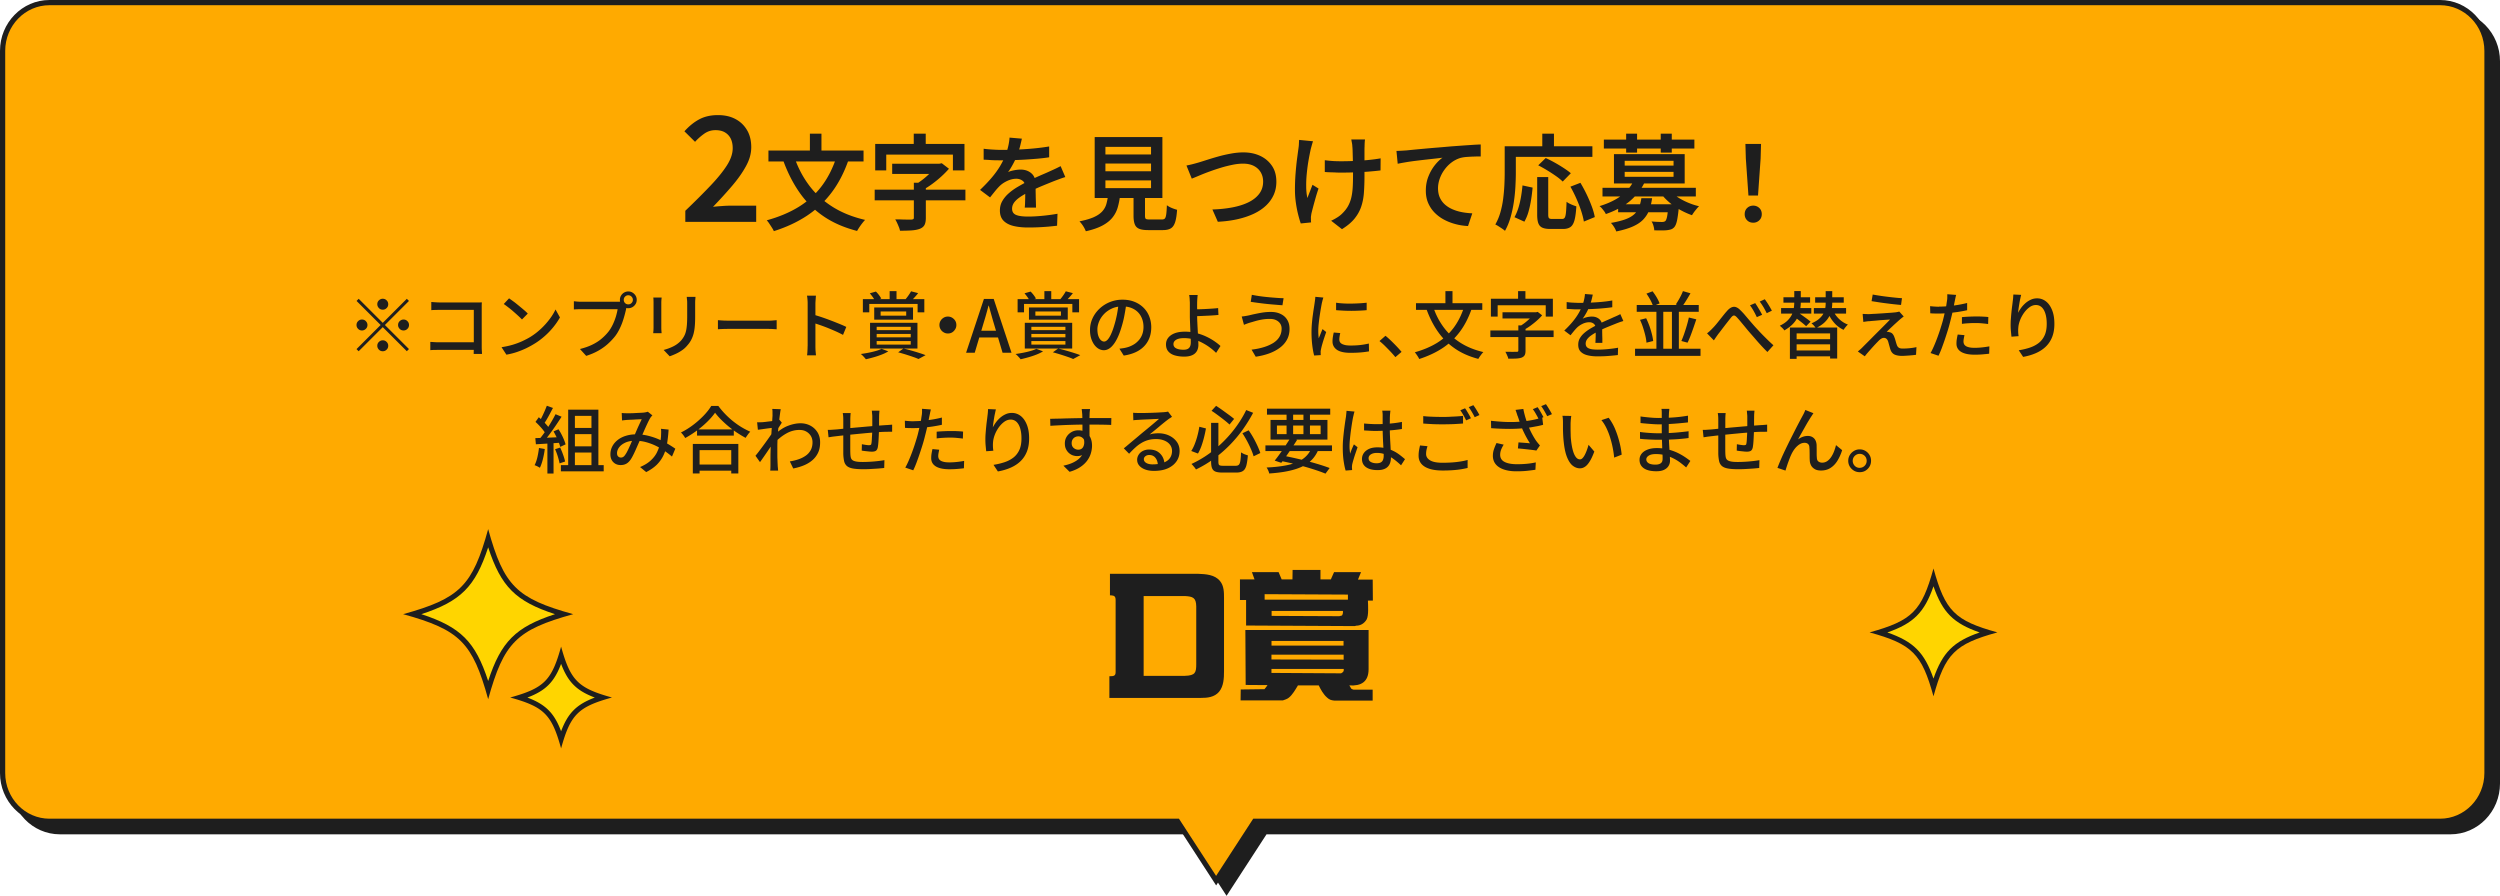 <svg id="_レイヤー_2" data-name="レイヤー 2" xmlns="http://www.w3.org/2000/svg" viewBox="0 0 480 172"><defs><style>.cls-2{fill:#1e1e1e}.cls-3{fill:#ffd500}</style></defs><g id="design"><path class="cls-2" d="M228.1 159.69H11.5c-4.96 0-9-4.15-9-9.26V11.76c0-5.11 4.04-9.26 9-9.26h459c4.96 0 9 4.15 9 9.26v138.67c0 5.11-4.04 9.26-9 9.26H242.9l-7.4 11.39-7.4-11.39z"/><path class="cls-2" d="M470.5 3c4.69 0 8.5 3.93 8.5 8.76v138.67c0 4.83-3.81 8.76-8.5 8.76H242.62l-.3.46-6.83 10.52-6.83-10.52-.3-.46H11.5c-4.69 0-8.5-3.93-8.5-8.76V11.76C3 6.93 6.81 3 11.5 3h459m0-1h-459C6.26 2 2 6.38 2 11.76v138.67c0 5.38 4.26 9.76 9.5 9.76h216.33L235.5 172l7.67-11.81H470.5c5.24 0 9.5-4.38 9.5-9.76V11.76c0-5.38-4.26-9.76-9.5-9.76z"/><path d="M226.1 157.69H9.5c-4.96 0-9-4.15-9-9.26V9.76C.5 4.65 4.54.5 9.5.5h459c4.96 0 9 4.15 9 9.26v138.67c0 5.11-4.04 9.26-9 9.26H240.9l-7.4 11.39-7.4-11.39z" fill="#fa0"/><path class="cls-2" d="M468.5 1c4.69 0 8.5 3.93 8.5 8.76v138.67c0 4.83-3.81 8.76-8.5 8.76H240.62l-.3.46-6.83 10.52-6.83-10.52-.3-.46H9.5c-4.69 0-8.5-3.93-8.5-8.76V9.76C1 4.93 4.81 1 9.5 1h459m0-1H9.5C4.26 0 0 4.38 0 9.76v138.67c0 5.38 4.26 9.76 9.5 9.76h216.33L233.5 170l7.67-11.81H468.5c5.24 0 9.5-4.38 9.5-9.76V9.76c0-5.38-4.26-9.76-9.5-9.76z"/><path class="cls-2" d="M213 133.98v-4.14c.84 0 1.2-.06 1.2-.81v-13.8c0-.76-.28-.87-.84-.92h-.25v-4.14h16.91c1.48.06 3.22.14 4.23 1.4.76.92.76 2.16.76 3.3v14c0 1.34-.06 2.88-.95 3.95-.9 1.06-2.24 1.18-3.53 1.18H213zm6.58-19.54v15.32h7.92c2.02-.06 2.18-.64 2.18-2.27v-11.06c-.03-1.68-.64-1.9-2.18-1.99h-7.92zm40.53 5.77l-20.86-.11v-4.9h-1.18v-3.95h2.8l-.5-1.4h5.12l.59 1.4h2.07l.03-1.82h5.35v1.82h1.99l.62-1.4h5.18l-.59 1.43h2.83l.03 4.03h-.95c.03.92.17 2.86-.25 3.64-.48.78-1.18 1.18-1.99 1.18l-.28.08zm-20.94 11.31l-.06-10.56h23.66v7.5c0 2.46-1.43 3.28-3.7 3.14l.39.64c.2.11.34.17.42.17h3.67v2.1h-7.39c-.62-.06-.95-.2-1.34-.56-.73-.62-1.21-1.51-1.62-2.35h-4c-.45.76-1.06 1.82-1.74 2.35-.34.28-.76.39-1.15.53h-8.12l.03-2.1 4.56-.06c.22-.25.39-.5.59-.78l-4.2-.03zm3.64-17.44v1.06h15.99v-.98l-15.99-.08zm15.15 8.98h-13.83v.9h13.83v-.9zm.02 2.64h-13.86v.92l13.86.03v-.95zm-13.86 2.74v.76l13.36.08c.34-.17.53-.34.53-.67 0-.06 0-.11-.03-.17h-13.86zm.03-11.14v.95l12.99.06.53-.14c.17-.31.2-.53.17-.87h-13.69z"/><path class="cls-3" d="M93.73 132.43c-2.71-9.15-5.36-11.79-14.51-14.51 9.15-2.71 11.79-5.36 14.51-14.51 2.71 9.15 5.36 11.79 14.51 14.51-9.15 2.71-11.79 5.36-14.51 14.51z"/><path class="cls-2" d="M93.73 105.09c2.47 7.56 5.27 10.36 12.83 12.83-7.56 2.47-10.36 5.27-12.83 12.83-2.47-7.56-5.27-10.36-12.83-12.83 7.56-2.47 10.36-5.27 12.83-12.83m0-3.5c-3.01 10.89-5.44 13.32-16.33 16.33 10.89 3.01 13.32 5.44 16.33 16.33 3.01-10.89 5.44-13.32 16.33-16.33-10.89-3.01-13.32-5.44-16.33-16.33z"/><path class="cls-3" d="M371.23 131.89c-1.97-6.41-4.06-8.51-10.47-10.47 6.41-1.97 8.51-4.06 10.47-10.47 1.97 6.41 4.06 8.51 10.47 10.47-6.41 1.97-8.51 4.06-10.47 10.47z"/><path class="cls-2" d="M371.23 112.57c1.75 5.03 3.83 7.11 8.86 8.86-5.03 1.75-7.11 3.83-8.86 8.86-1.75-5.03-3.83-7.11-8.86-8.86 5.03-1.75 7.11-3.83 8.86-8.86m0-3.42c-2.26 8.18-4.09 10.01-12.27 12.27 8.18 2.26 10.01 4.09 12.27 12.27 2.26-8.18 4.09-10.01 12.27-12.27-8.18-2.26-10.01-4.09-12.27-12.27z"/><path class="cls-3" d="M107.73 141.92c-1.52-4.8-3.19-6.48-8-8 4.8-1.52 6.48-3.19 8-8 1.52 4.8 3.19 6.48 8 8-4.8 1.52-6.48 3.19-8 8z"/><path class="cls-2" d="M107.73 127.46c1.32 3.5 2.97 5.15 6.47 6.47-3.5 1.32-5.15 2.97-6.47 6.47-1.32-3.5-2.97-5.15-6.47-6.47 3.5-1.32 5.15-2.97 6.47-6.47m0-3.31c-1.8 6.51-3.26 7.97-9.77 9.77 6.51 1.8 7.97 3.26 9.77 9.77 1.8-6.51 3.26-7.97 9.77-9.77-6.51-1.8-7.97-3.26-9.77-9.77zm23.85-81.55v-2.13c1.87-1.79 3.48-3.4 4.84-4.83 1.36-1.43 2.41-2.73 3.15-3.89.74-1.17 1.11-2.26 1.11-3.29 0-.73-.13-1.34-.38-1.85-.25-.5-.62-.9-1.11-1.19-.49-.29-1.09-.43-1.82-.43-.79 0-1.5.22-2.14.67-.64.45-1.24.97-1.78 1.57l-2.04-2.02c.91-1.01 1.87-1.78 2.87-2.31s2.19-.8 3.57-.8c1.29 0 2.41.25 3.36.76.95.5 1.69 1.22 2.23 2.14s.8 2.01.8 3.26-.34 2.41-1.01 3.64-1.56 2.49-2.66 3.78c-1.1 1.29-2.32 2.63-3.67 4.03.54-.06 1.12-.11 1.74-.15.62-.05 1.17-.07 1.65-.07h4.9v3.11h-13.61zm29.06-12.56l2.28.66c-.84 2.41-1.92 4.5-3.25 6.26a19.138 19.138 0 01-4.74 4.46c-1.83 1.21-3.95 2.2-6.35 2.96-.08-.19-.2-.41-.36-.66-.16-.25-.33-.51-.51-.78a4.99 4.99 0 00-.49-.64c2.32-.64 4.35-1.49 6.1-2.56s3.23-2.4 4.44-4 2.17-3.5 2.88-5.7zm-13.1-1.14h18.26V31h-18.26v-2.1zm4.98 1.28c.69 2.03 1.65 3.84 2.86 5.45s2.71 2.97 4.49 4.09c1.78 1.12 3.86 1.95 6.23 2.5-.16.16-.34.37-.54.63s-.39.52-.57.79c-.18.27-.32.5-.43.7-2.49-.64-4.64-1.58-6.45-2.82a17.85 17.85 0 01-4.59-4.54c-1.25-1.79-2.3-3.84-3.14-6.16l2.14-.64zm2.98-4.52h2.22v4.52h-2.22v-4.52zm12.44 10.76h17.42v2.04h-17.42v-2.04zm.1-8.78h17.14v5.08h-2.22v-3.04h-12.8v3.04h-2.12v-5.08zm3.26 3.8h9.12v1.96h-9.12v-1.96zm4.16 3.64h2.3v6.76c0 .59-.09 1.04-.26 1.36-.17.32-.48.57-.92.74-.44.16-.97.26-1.59.3s-1.35.06-2.19.06a3.81 3.81 0 00-.22-.72c-.11-.27-.22-.53-.34-.79-.12-.26-.24-.48-.36-.67.41 0 .83 0 1.26.02.43.01.81.02 1.14.02h.68c.2-.01.33-.05.4-.1s.1-.15.1-.28v-6.7zm-.02-9.42h2.3v3.52h-2.3v-3.52zm4.32 5.78h.58l.48-.1 1.38 1.06c-.43.49-.92.99-1.47 1.49-.55.5-1.14.98-1.75 1.43s-1.24.85-1.88 1.18c-.13-.19-.32-.4-.55-.64-.23-.24-.43-.43-.59-.56.49-.29.98-.64 1.47-1.04s.94-.81 1.35-1.24c.41-.43.74-.81.98-1.16v-.42zm16.44-4.82c-.08.37-.19.84-.33 1.41a15.084 15.084 0 01-1.4 3.53c-.3.56-.61 1.06-.93 1.5.2-.11.44-.2.73-.27s.58-.13.88-.17c.3-.04.57-.06.81-.06.83 0 1.51.24 2.06.71s.82 1.16.82 2.05v.98c0 .39.01.79.02 1.22 0 .43.02.84.03 1.25.01.41.02.77.02 1.09h-2.16c.03-.24.05-.52.06-.85l.03-1.04c0-.37.01-.72.01-1.05v-.9c0-.63-.17-1.07-.52-1.32s-.74-.38-1.18-.38c-.59 0-1.17.14-1.75.41s-1.07.6-1.47.99c-.29.29-.59.62-.88.98-.29.36-.61.76-.96 1.2l-1.92-1.44c.88-.84 1.64-1.64 2.28-2.4s1.17-1.5 1.6-2.23c.43-.73.77-1.43 1.04-2.11.2-.55.37-1.11.5-1.68.13-.57.21-1.11.24-1.62l2.36.2zm-7.34 1.94c.52.07 1.11.12 1.76.16.65.04 1.23.06 1.72.06.88 0 1.84-.02 2.89-.06 1.05-.04 2.1-.11 3.17-.21 1.07-.1 2.08-.23 3.04-.39v2.08c-.71.11-1.47.2-2.28.27-.81.07-1.64.13-2.47.18a80.537 80.537 0 01-4.47.13c-.28 0-.61 0-.99-.01-.38 0-.78-.02-1.19-.05-.41-.03-.81-.05-1.18-.06v-2.1zM204.54 34c-.2.05-.43.13-.69.22-.26.09-.52.19-.79.29-.27.1-.51.19-.72.27-.67.27-1.44.58-2.33.95s-1.8.79-2.73 1.27c-.63.32-1.16.64-1.6.96-.44.32-.78.65-1.01.99-.23.34-.35.71-.35 1.11 0 .31.07.56.2.76.13.2.33.35.6.46s.59.18.98.23.83.07 1.32.07c.83 0 1.75-.05 2.77-.15 1.02-.1 1.97-.23 2.85-.39l-.08 2.3c-.45.05-1 .11-1.65.17a44.685 44.685 0 01-3.95.17c-1.01 0-1.93-.1-2.74-.29-.81-.19-1.46-.53-1.93-1s-.71-1.13-.71-1.97c0-.67.15-1.27.46-1.81.31-.54.71-1.03 1.22-1.48a10.8 10.8 0 011.67-1.21c.61-.36 1.2-.69 1.79-1 .63-.32 1.2-.6 1.72-.83.52-.23 1-.45 1.45-.64s.88-.38 1.29-.57c.36-.16.71-.32 1.05-.48.34-.16.68-.33 1.01-.5l.9 2.1zm8.24 3.28h2.3c-.09.91-.25 1.73-.46 2.48-.21.75-.55 1.41-1.02 2-.47.59-1.11 1.1-1.93 1.54-.82.44-1.88.81-3.19 1.1a5.917 5.917 0 00-.75-1.34c-.17-.23-.32-.41-.47-.56 1.15-.23 2.07-.5 2.76-.81.69-.31 1.23-.68 1.61-1.1s.65-.9.8-1.45c.15-.55.27-1.17.35-1.86zm-2.6-10.96h13v11.7h-13v-11.7zm2.06 1.88v1.46H221V28.2h-8.76zm0 3.2v1.48H221V31.4h-8.76zm0 3.24v1.48H221v-1.48h-8.76zm5.4 1.94h2.2v4.84c0 .32.05.52.16.6.11.08.35.12.74.12h2.34c.25 0 .44-.06.56-.18.12-.12.21-.38.27-.77.06-.39.1-.99.13-1.79.15.12.34.24.57.36.23.12.48.22.73.31s.47.16.66.21c-.07 1.03-.19 1.82-.38 2.39s-.46.96-.83 1.18c-.37.22-.87.33-1.51.33h-2.82c-.75 0-1.32-.08-1.73-.25-.41-.17-.69-.45-.85-.86-.16-.41-.24-.95-.24-1.63v-4.86zm10.16-4.8c.37-.07.77-.16 1.2-.27s.83-.22 1.2-.33c.4-.12.93-.29 1.59-.5.66-.21 1.39-.43 2.18-.65.79-.22 1.6-.4 2.43-.55.83-.15 1.61-.22 2.34-.22 1.19 0 2.25.22 3.2.66.95.44 1.7 1.08 2.27 1.91.57.83.85 1.86.85 3.07 0 .92-.17 1.76-.52 2.53-.35.77-.84 1.45-1.49 2.06-.65.61-1.43 1.13-2.35 1.56-.92.43-1.96.78-3.12 1.04s-2.41.42-3.76.49l-1.04-2.36c1.35-.04 2.61-.17 3.78-.39s2.21-.54 3.1-.97c.89-.43 1.59-.97 2.1-1.64.51-.67.76-1.45.76-2.36 0-.65-.15-1.24-.45-1.76-.3-.52-.74-.93-1.31-1.23s-1.27-.45-2.1-.45c-.61 0-1.28.07-2.01.22s-1.47.33-2.22.56a43.214 43.214 0 00-4.13 1.49c-.59.25-1.08.45-1.48.61l-1.02-2.52zm24.3-4.66c-.08.23-.16.49-.24.78-.08.29-.15.54-.2.74-.13.6-.27 1.3-.41 2.09-.14.79-.25 1.62-.34 2.49-.09.87-.13 1.71-.12 2.54 0 .83.08 1.58.23 2.26.13-.35.29-.75.47-1.22s.35-.91.51-1.32l1.16.72c-.19.53-.37 1.1-.54 1.7s-.33 1.17-.47 1.7c-.14.53-.26.99-.35 1.36-.03.15-.05.31-.08.5s-.03.33-.02.44v.38c0 .15.02.29.03.42l-1.98.2c-.15-.4-.31-.95-.49-1.65s-.33-1.47-.45-2.3c-.12-.83-.18-1.66-.18-2.49 0-1.09.04-2.15.12-3.16.08-1.01.17-1.94.28-2.77s.2-1.52.28-2.07c.04-.27.07-.54.08-.83.01-.29.03-.54.04-.77l2.66.26zm2.26 3.64c.32.04.65.08.99.11s.69.06 1.04.07c.35.01.7.02 1.05.02.85 0 1.74-.02 2.67-.06.93-.04 1.82-.1 2.69-.19.87-.09 1.63-.19 2.28-.31l-.02 2.32c-.63.08-1.36.15-2.2.22-.84.07-1.72.12-2.64.15s-1.83.05-2.72.05c-.29 0-.62 0-.99-.02s-.73-.03-1.1-.04-.72-.03-1.05-.06v-2.26zm7.72-3.98c-.03.21-.05.43-.06.65-.01.22-.02.44-.02.67-.01.17-.02.44-.02.81v4.89c0 1.17-.04 2.25-.11 3.22-.07.97-.25 1.87-.53 2.69-.28.82-.71 1.58-1.29 2.29s-1.38 1.37-2.39 2l-2.08-1.62c.37-.16.77-.38 1.2-.65.43-.27.77-.56 1.04-.85.41-.41.75-.85 1.01-1.32s.46-.98.6-1.54c.14-.56.23-1.19.28-1.88s.07-1.48.07-2.36v-1.33c0-.54-.02-1.09-.03-1.66-.01-.57-.03-1.09-.04-1.57-.01-.48-.03-.85-.06-1.12-.01-.24-.04-.48-.09-.72-.05-.24-.08-.44-.11-.6h2.6zm6.04 2.2c.4-.01.77-.03 1.12-.05.35-.02.61-.04.8-.05.39-.04.88-.09 1.49-.15s1.29-.12 2.05-.19c.76-.07 1.57-.14 2.44-.21.87-.07 1.76-.15 2.68-.23.71-.05 1.4-.1 2.08-.15.68-.05 1.32-.09 1.92-.13.6-.04 1.13-.07 1.6-.08v2.3c-.36 0-.78 0-1.25.02-.47.01-.94.04-1.4.07-.46.03-.87.1-1.23.19-.63.19-1.2.48-1.73.88s-.98.87-1.37 1.41a6.58 6.58 0 00-.9 1.72c-.21.61-.32 1.21-.32 1.81 0 .69.12 1.3.36 1.82s.57.96.99 1.33.91.67 1.47.91c.56.24 1.16.42 1.8.54.64.12 1.29.19 1.96.22l-.82 2.44c-.81-.04-1.61-.16-2.4-.37-.79-.21-1.52-.49-2.21-.86s-1.29-.82-1.81-1.35c-.52-.53-.93-1.15-1.23-1.84s-.45-1.48-.45-2.36c0-.99.16-1.89.49-2.72s.74-1.55 1.23-2.17c.49-.62.99-1.1 1.48-1.45-.4.05-.88.11-1.43.17-.55.06-1.15.13-1.79.2-.64.07-1.29.15-1.94.23-.65.08-1.28.17-1.87.27-.59.1-1.12.2-1.57.29l-.24-2.46zm20.78-.9h2.14v5.08c0 .8-.03 1.68-.08 2.65s-.15 1.95-.3 2.96a23.22 23.22 0 01-.63 2.94c-.27.95-.63 1.82-1.07 2.61a5.46 5.46 0 00-.55-.42c-.23-.16-.47-.31-.7-.46s-.44-.26-.61-.34c.41-.72.74-1.5.98-2.35.24-.85.42-1.72.53-2.61.11-.89.19-1.77.23-2.62.04-.85.06-1.64.06-2.36v-5.08zm1 0h15.84v2.04H289.9v-2.04zm2.42 7.52l1.94.42c-.07.75-.16 1.52-.29 2.33-.13.81-.29 1.57-.5 2.3a8.37 8.37 0 01-.79 1.91l-1.9-.86c.29-.52.54-1.11.75-1.78.21-.67.37-1.37.5-2.11.13-.74.22-1.48.29-2.21zm2.82-1.6h2.12v7.2c0 .36.05.59.15.69.1.1.3.15.61.15h1.9c.23 0 .39-.08.5-.24.11-.16.19-.48.24-.95.05-.47.09-1.18.12-2.11.15.12.33.24.56.35s.46.22.7.31c.24.09.45.17.62.22-.07 1.12-.18 2-.35 2.63-.17.63-.42 1.08-.77 1.33-.35.25-.83.38-1.44.38h-2.42c-.67 0-1.18-.08-1.55-.25s-.62-.45-.77-.85c-.15-.4-.22-.95-.22-1.64V34zm.2-2.26l1.44-1.4c.53.24 1.1.53 1.71.87.61.34 1.19.69 1.74 1.05.55.36 1.01.69 1.37 1l-1.56 1.6c-.32-.32-.74-.67-1.27-1.04s-1.09-.74-1.7-1.11c-.61-.37-1.18-.69-1.73-.97zm.78-6.08h2.24v3.58h-2.24v-3.58zm5.4 10.18l1.92-.74a27.805 27.805 0 012.18 4.53c.28.75.47 1.44.58 2.05l-2.1.86c-.09-.6-.27-1.29-.52-2.06s-.56-1.56-.92-2.37-.74-1.56-1.14-2.27zm12.12-1.1l2.1.32c-.63 1.29-1.53 2.45-2.71 3.47s-2.75 1.88-4.71 2.57c-.07-.16-.17-.34-.31-.53a11.2 11.2 0 00-.45-.57c-.16-.19-.31-.33-.46-.42 1.21-.37 2.25-.81 3.12-1.31.87-.5 1.58-1.05 2.14-1.66.56-.61.99-1.23 1.28-1.87zm-5.96 1.32h17.92v1.66h-17.92v-1.66zm.26-9.26h17.38v1.72h-17.38V26.8zm7.2 11.26h2.06c-.11.83-.29 1.58-.54 2.25-.25.67-.63 1.27-1.12 1.8-.49.53-1.16.98-2 1.36-.84.38-1.91.7-3.22.97-.08-.25-.22-.54-.43-.87a4.5 4.5 0 00-.59-.77c1.16-.2 2.1-.44 2.82-.71s1.28-.6 1.69-.99c.41-.39.71-.83.9-1.34.19-.51.34-1.07.43-1.7zm-5.26-8.46h13.58v5.62h-13.58V29.6zm.8 9.62h10.4v1.54h-10.4v-1.54zm1.26-8.34v.92h9.38v-.92h-9.38zm0 2.12v.94h9.38V33h-9.38zm.28-7.34h2.1v3.64h-2.1v-3.64zm8.1 13.56h2.04c-.01.36-.03.61-.04.74-.11 1.11-.23 1.94-.36 2.5s-.31.96-.54 1.2c-.19.19-.39.32-.62.39-.23.07-.49.12-.78.15-.25.03-.59.04-1.02.04s-.89 0-1.38-.02c-.01-.27-.07-.56-.16-.88s-.21-.59-.36-.82c.43.04.82.07 1.19.08.37.01.64.02.81.02.28 0 .49-.06.64-.18.13-.12.25-.41.34-.86s.17-1.16.24-2.12v-.24zm-1.46-13.56h2.12v3.64h-2.12v-3.64zm1.74 10.92c.39.44.88.86 1.47 1.25s1.25.74 1.97 1.05c.72.31 1.45.55 2.18.72-.15.13-.31.3-.48.51-.17.21-.34.41-.49.62s-.28.4-.39.59c-.76-.27-1.51-.61-2.26-1.02-.75-.41-1.43-.88-2.05-1.41a10.96 10.96 0 01-1.61-1.67l1.66-.64zm16.02 6.18c-.47 0-.86-.15-1.17-.46-.31-.31-.47-.7-.47-1.18s.16-.89.48-1.19c.32-.3.71-.45 1.16-.45s.84.15 1.16.45c.32.3.48.7.48 1.19s-.16.87-.48 1.18c-.32.31-.71.46-1.16.46zm-.92-5.22l-.5-7.1-.08-2.8h3l-.08 2.8-.5 7.1h-1.84zM73.49 61.99l4.62-4.62.41.41-4.62 4.62 4.62 4.62-.41.41-4.62-4.62-4.63 4.63-.41-.41 4.63-4.63-4.62-4.62.41-.41 4.62 4.62zm-2.94.41c0 .29-.1.54-.31.74s-.45.31-.74.31-.54-.1-.74-.31c-.21-.21-.31-.45-.31-.74s.1-.54.31-.74c.21-.21.45-.31.74-.31s.54.1.74.31.31.45.31.74zm2.94-2.94c-.29 0-.54-.1-.74-.31s-.31-.45-.31-.74.1-.54.31-.74.45-.31.74-.31.54.1.74.31c.21.21.31.45.31.74s-.1.54-.31.74c-.21.21-.45.31-.74.31zm0 5.88c.29 0 .54.1.74.31.21.21.31.45.31.74s-.1.54-.31.74c-.21.21-.45.31-.74.31s-.54-.1-.74-.31-.31-.45-.31-.74.1-.54.31-.74.45-.31.74-.31zm2.94-2.94c0-.29.1-.54.31-.74s.45-.31.74-.31.54.1.74.31c.21.21.31.45.31.74s-.1.54-.31.74c-.21.21-.45.31-.74.31s-.54-.1-.74-.31-.31-.45-.31-.74zm6.2 3.25c.21 0 .45.02.74.04s.58.03.88.03h7.53v1.46H84.3c-.28 0-.58 0-.9.01-.32 0-.58.02-.78.04v-1.58zm.17-7.67c.25.02.53.04.83.06s.56.03.8.03H92c.22 0 .39-.01.51-.02 0 .16-.02.35-.02.57v7.85c0 .24 0 .51.02.8s.03.52.04.68h-1.6c0-.16 0-.36.01-.59 0-.24.01-.48.01-.74V59.5h-6.54c-.27 0-.56 0-.88.01s-.56.02-.74.04V58zm13.51 8.68c.78-.12 1.51-.28 2.17-.48.66-.2 1.27-.43 1.83-.69.55-.26 1.06-.52 1.5-.79.75-.46 1.43-.99 2.06-1.58s1.18-1.21 1.66-1.85c.48-.63.85-1.25 1.13-1.85l.85 1.53c-.34.61-.75 1.21-1.24 1.82-.49.61-1.04 1.19-1.66 1.74-.62.55-1.29 1.06-2.02 1.5-.47.29-.98.57-1.53.84-.56.27-1.15.51-1.79.73s-1.32.39-2.04.52l-.94-1.44zm1.44-9.37c.25.17.54.38.87.62s.66.51 1 .79.67.55.97.81c.31.26.56.5.74.7l-1.11 1.13c-.18-.19-.41-.41-.7-.68-.29-.27-.6-.54-.93-.83-.33-.29-.66-.56-.99-.81-.33-.26-.62-.47-.88-.65l1.02-1.09zm22.7 1.3c-.06.11-.11.24-.15.38-.04.14-.08.28-.1.43-.08.35-.18.75-.3 1.19-.12.44-.26.89-.43 1.36-.17.47-.37.92-.6 1.37s-.48.85-.76 1.22c-.43.54-.91 1.05-1.45 1.53-.54.48-1.15.91-1.83 1.29-.68.38-1.44.7-2.28.97l-1.2-1.32c.92-.23 1.71-.51 2.38-.84.67-.33 1.26-.7 1.76-1.13.5-.42.95-.88 1.34-1.37.32-.41.59-.87.83-1.37.24-.5.43-1.01.59-1.52.15-.51.26-.98.33-1.41h-6.89c-.3 0-.58 0-.84.01s-.49.02-.67.04v-1.57c.14 0 .3.02.47.04.17.02.35.03.54.04.19 0 .35.01.5.01h6.79c.12 0 .26 0 .43-.01.16 0 .32-.03.47-.07l1.09.7zm-1.43-1.02c0-.3.07-.57.22-.81a1.612 1.612 0 011.39-.8c.3 0 .57.07.81.22.24.14.44.34.59.58.15.24.22.51.22.81s-.07.57-.22.81c-.15.24-.35.44-.59.58-.24.14-.51.22-.81.22s-.57-.07-.81-.22a1.612 1.612 0 01-.8-1.39zm.74 0c0 .24.08.45.25.62.17.17.37.25.62.25s.45-.08.62-.25.26-.37.26-.62-.09-.45-.26-.62-.38-.26-.62-.26-.45.09-.62.26c-.17.17-.25.38-.25.62zm7.27-.46c0 .14-.02.3-.04.48-.01.18-.02.36-.02.56v4.69c0 .18 0 .38.02.6.01.22.03.4.04.54h-1.61c0-.11.02-.28.04-.5.01-.22.02-.43.02-.64v-4.69c0-.13 0-.3-.01-.51 0-.21-.02-.38-.04-.52h1.61zm6.5-.11c0 .18-.02.37-.04.59s-.02.45-.02.7v2.49c0 .79-.03 1.48-.09 2.06-.06.58-.16 1.08-.29 1.49s-.29.78-.48 1.11-.42.63-.68.92c-.3.36-.64.67-1.04.93-.39.27-.79.49-1.19.67-.4.18-.77.33-1.12.45l-1.16-1.22c.66-.17 1.28-.4 1.86-.69s1.08-.67 1.5-1.13c.24-.29.44-.58.59-.87s.27-.61.35-.97c.08-.35.13-.76.17-1.22.03-.46.05-.99.05-1.61v-2.41c0-.25 0-.49-.03-.7s-.04-.41-.06-.59h1.67zm4.32 4.48c.16 0 .35.02.58.04.23.01.48.03.74.04.27 0 .52.01.76.01h7.62c.34 0 .64-.01.91-.04s.49-.04.66-.05v1.74c-.16 0-.38-.02-.67-.04-.29-.02-.59-.03-.9-.03h-7.62c-.38 0-.77 0-1.15.02-.38.01-.7.03-.94.05v-1.74zm17.22 4.95v-8.09c0-.22 0-.48-.03-.78-.02-.29-.05-.56-.1-.79h1.72c-.02.22-.04.48-.06.77-.02.29-.04.56-.04.8v8.09c0 .15 0 .33.01.55 0 .21.02.43.04.65.02.22.04.42.06.6h-1.72c.04-.24.07-.54.08-.88.02-.34.03-.65.03-.92zm1.18-6c.46.13.97.29 1.54.48.57.19 1.14.4 1.72.62.58.22 1.13.44 1.65.65s.97.41 1.33.59l-.63 1.53c-.39-.21-.83-.43-1.32-.65-.49-.22-.99-.43-1.5-.64-.51-.21-1.01-.39-1.49-.56s-.91-.31-1.29-.43v-1.58zm13.03 6.55l1.27.48c-.35.22-.77.43-1.26.62s-.99.36-1.52.51c-.53.15-1.03.28-1.52.39-.07-.09-.16-.21-.28-.34-.12-.13-.24-.26-.36-.38s-.23-.22-.34-.29c.49-.07.99-.15 1.5-.25.5-.1.97-.21 1.41-.34.44-.12.8-.26 1.09-.41zm-3.61-9.54h11.8v2.53h-1.29v-1.61h-9.28v1.61h-1.23v-2.53zm1.32-1.12l1.18-.34c.21.2.4.42.59.67s.34.48.44.67l-1.2.43c-.09-.2-.24-.43-.43-.71-.2-.27-.39-.52-.57-.73zm.06 5.66h9.1v4.94h-9.1v-4.94zm.8-2.95h7.45v2.35h-7.45v-2.35zm.47 3.71v.64h6.54v-.64h-6.54zm0 1.37v.66h6.54v-.66h-6.54zm0 1.38v.67h6.54v-.67h-6.54zm.76-5.69v.81h4.91v-.81h-4.91zm1.73-3.9h1.32v2.2h-1.32v-2.2zm1.64 11.74l1.02-.73a46.52 46.52 0 013.04.86c.47.15.87.29 1.2.42l-1.36.74c-.29-.13-.64-.27-1.06-.41-.42-.15-.87-.29-1.36-.45-.49-.15-.99-.3-1.49-.43zm2.47-11.71l1.36.35c-.22.29-.45.56-.69.82-.23.26-.45.48-.64.66l-1.06-.34c.18-.21.37-.46.57-.75.2-.29.36-.54.47-.75zm7.06 4.85c.31 0 .58.07.83.22.24.15.44.34.59.58.15.24.22.52.22.83 0 .29-.07.56-.22.8-.15.25-.34.45-.58.6-.24.15-.52.22-.83.22-.29 0-.56-.07-.8-.22a1.617 1.617 0 01-.82-1.39c0-.31.07-.58.22-.83.14-.24.34-.44.59-.59.25-.15.52-.22.81-.22zm3.51 6.94l3.42-10.32h1.88l3.42 10.32h-1.72l-1.67-5.6c-.17-.56-.33-1.13-.49-1.7-.16-.57-.32-1.15-.48-1.73h-.06c-.15.59-.31 1.17-.47 1.74-.16.57-.33 1.13-.5 1.69l-1.67 5.6h-1.67zm1.93-2.93V63.5h4.82v1.29h-4.82zm11.57 2.19l1.27.48c-.35.22-.77.43-1.26.62s-.99.36-1.52.51c-.53.15-1.03.28-1.52.39-.07-.09-.16-.21-.28-.34-.12-.13-.24-.26-.36-.38s-.23-.22-.34-.29c.49-.07.99-.15 1.5-.25.5-.1.97-.21 1.41-.34.44-.12.8-.26 1.09-.41zm-3.61-9.54h11.8v2.53h-1.29v-1.61h-9.28v1.61h-1.23v-2.53zm1.31-1.12l1.18-.34c.21.2.4.42.59.67s.34.48.44.67l-1.2.43c-.09-.2-.24-.43-.43-.71-.2-.27-.39-.52-.57-.73zm.07 5.66h9.1v4.94h-9.1v-4.94zm.8-2.95h7.45v2.35h-7.45v-2.35zm.46 3.71v.64h6.54v-.64h-6.54zm0 1.37v.66h6.54v-.66h-6.54zm0 1.38v.67h6.54v-.67h-6.54zm.77-5.69v.81h4.91v-.81h-4.91zm1.73-3.9h1.32v2.2h-1.32v-2.2zm1.63 11.74l1.02-.73a46.52 46.52 0 013.04.86c.47.15.87.29 1.2.42l-1.36.74c-.29-.13-.64-.27-1.06-.41-.42-.15-.87-.29-1.36-.45-.49-.15-.99-.3-1.49-.43zm2.48-11.71l1.36.35c-.22.29-.45.56-.69.82-.23.26-.45.48-.64.66l-1.06-.34c.18-.21.37-.46.57-.75.2-.29.36-.54.47-.75zm11.64 2.21c-.09.72-.21 1.48-.36 2.28-.14.8-.34 1.59-.58 2.37-.28.95-.59 1.76-.95 2.42-.35.66-.73 1.16-1.14 1.51-.41.34-.84.52-1.3.52s-.9-.16-1.3-.48c-.4-.32-.73-.77-.98-1.36-.25-.58-.38-1.26-.38-2.04s.16-1.53.48-2.23c.32-.7.77-1.32 1.34-1.86a6.397 6.397 0 014.44-1.73c.88 0 1.6.14 2.28.41.68.27 1.25.65 1.74 1.13.48.48.85 1.04 1.1 1.69s.38 1.33.38 2.06c0 .98-.2 1.85-.61 2.61s-1 1.38-1.79 1.86c-.78.48-1.75.8-2.88.97l-.83-1.32c.24-.03.47-.06.67-.09.21-.03.4-.07.57-.11.45-.1.88-.26 1.28-.48.41-.21.77-.49 1.08-.82.32-.33.57-.72.75-1.17s.27-.95.27-1.51-.09-1.08-.27-1.56-.44-.9-.78-1.25-.77-.63-1.27-.83-1.07-.3-1.71-.3c-.77 0-1.45.13-2.04.41-.6.27-1.1.63-1.52 1.07s-.73.92-.94 1.44c-.21.51-.32 1.01-.32 1.48 0 .53.07.97.2 1.32.13.35.29.61.49.78.2.17.4.25.6.25s.42-.11.63-.32.43-.54.65-1c.22-.46.44-1.04.65-1.75.21-.67.39-1.39.54-2.15.14-.76.25-1.51.32-2.23l1.5.03zm13.69-1.52c-.02.12-.04.27-.05.44-.01.17-.03.36-.04.55s-.02.37-.02.53c0 .32-.01.69 0 1.12s0 .87 0 1.32c0 .38.01.83.04 1.35.02.52.05 1.05.08 1.6.03.54.05 1.05.08 1.53.02.47.04.86.04 1.16s-.05.58-.14.85c-.09.27-.24.51-.45.72-.21.21-.49.38-.85.5s-.79.18-1.3.18c-.65 0-1.24-.08-1.77-.23s-.94-.4-1.25-.75c-.31-.35-.46-.8-.46-1.37 0-.46.13-.87.4-1.23s.67-.66 1.21-.88 1.22-.33 2.04-.33c.71 0 1.4.08 2.06.24.66.16 1.29.37 1.88.64.59.27 1.12.56 1.61.89.49.33.91.65 1.26.98l-.84 1.32c-.35-.35-.74-.69-1.19-1.02-.45-.34-.94-.64-1.47-.92s-1.09-.49-1.68-.65c-.59-.16-1.19-.24-1.81-.24-.65 0-1.16.1-1.51.31-.35.21-.53.49-.53.84s.17.63.52.81c.35.18.82.27 1.41.27.49 0 .84-.11 1.06-.34.22-.22.34-.58.34-1.06 0-.24 0-.58-.03-1.02s-.04-.91-.06-1.41l-.06-1.48c-.02-.48-.03-.89-.03-1.24v-2.44c0-.21-.02-.4-.03-.6 0-.19-.02-.37-.04-.53-.02-.16-.04-.29-.07-.39h1.68zm-.88 2.76h.91c.38 0 .8-.02 1.25-.04.45-.02.91-.05 1.37-.08.46-.03.88-.06 1.27-.11l.06 1.32c-.38.04-.81.07-1.27.1-.47.03-.93.05-1.38.07-.45.02-.87.04-1.26.05-.39.01-.7.02-.93.02v-1.32zm16.99 3.72c0-.36-.09-.69-.27-.96-.18-.28-.44-.5-.78-.67-.34-.16-.73-.24-1.19-.24-.53 0-1.03.04-1.5.12-.47.08-.9.18-1.28.29-.38.11-.7.21-.97.28-.21.06-.42.13-.64.21-.22.08-.42.16-.6.24l-.43-1.6c.21-.02.45-.05.69-.09.25-.04.48-.09.69-.13.34-.08.74-.18 1.18-.27s.92-.19 1.44-.27c.52-.08 1.05-.12 1.59-.12.7 0 1.32.12 1.86.38.54.25.97.62 1.27 1.11.31.48.46 1.08.46 1.78 0 .76-.16 1.43-.48 2.03-.32.6-.77 1.12-1.36 1.56-.58.44-1.27.81-2.06 1.1-.79.29-1.66.5-2.59.64l-.8-1.36c.86-.1 1.64-.26 2.35-.48.7-.21 1.31-.49 1.83-.81.51-.33.91-.72 1.18-1.18s.41-.98.41-1.57zm-5.73-6.5a28.335 28.335 0 003.12.45c.59.06 1.14.1 1.67.14.52.04.96.06 1.32.06l-.22 1.36c-.39-.03-.85-.06-1.39-.11-.53-.04-1.08-.09-1.66-.15-.57-.06-1.12-.13-1.65-.2-.53-.07-.99-.14-1.39-.2l.21-1.34zm13.75.51c-.03.08-.06.19-.1.33s-.08.27-.11.41c-.03.13-.06.24-.08.33-.05.23-.1.52-.16.85-.06.33-.12.69-.18 1.08-.06.39-.12.78-.17 1.18s-.09.78-.13 1.15c-.03.37-.05.71-.05 1.02 0 .24 0 .49.02.74.01.25.04.5.06.76.08-.19.17-.39.25-.59.08-.21.17-.42.25-.62s.16-.39.24-.56l.7.56c-.12.35-.25.73-.39 1.15-.14.42-.26.82-.37 1.2s-.18.68-.23.92c-.02.09-.04.2-.06.33s-.02.23-.01.32v.24c0 .09.01.19.02.27l-1.27.08c-.14-.49-.26-1.12-.36-1.92a20.943 20.943 0 01-.08-4.19c.05-.54.1-1.06.17-1.56s.13-.97.2-1.39c.07-.42.12-.77.16-1.05.03-.18.05-.37.08-.57s.04-.4.05-.59l1.55.14zm3.24 6.83c-.06.24-.1.46-.13.66s-.05.39-.05.59c0 .16.03.31.1.45s.19.26.35.36c.16.1.39.18.67.25.28.06.64.09 1.06.09.63 0 1.23-.03 1.79-.09.55-.06 1.12-.16 1.7-.29l.03 1.5c-.44.08-.95.15-1.53.2-.58.05-1.25.08-2.01.08-1.18 0-2.06-.19-2.62-.58-.56-.39-.85-.92-.85-1.6 0-.25.02-.52.06-.79s.1-.59.18-.93l1.26.11zm-.8-5.82c.41.07.88.11 1.39.14.52.03 1.05.04 1.6.03s1.08-.03 1.58-.06.94-.07 1.3-.11v1.43c-.4.04-.85.07-1.36.09s-1.02.04-1.56.04-1.06-.01-1.58-.04-.97-.05-1.37-.09v-1.43zm11.38 10.45c-.29-.36-.61-.72-.96-1.09s-.71-.73-1.06-1.08-.7-.65-1.03-.92l1.15-1.01c.34.27.69.59 1.06.94.37.36.74.73 1.1 1.11.36.38.67.73.93 1.04l-1.19 1.01zm13.23-9.67l1.41.42c-.59 1.69-1.34 3.15-2.27 4.39s-2.03 2.28-3.32 3.13c-1.29.85-2.78 1.54-4.47 2.09-.05-.11-.12-.25-.22-.41-.1-.16-.2-.32-.32-.48-.11-.16-.21-.3-.31-.4 1.64-.46 3.08-1.07 4.31-1.83 1.23-.77 2.27-1.71 3.13-2.85.85-1.13 1.53-2.48 2.04-4.05zm-9.27-.69h12.73v1.29h-12.73v-1.29zm3.32.77c.49 1.46 1.17 2.76 2.03 3.91.86 1.15 1.92 2.12 3.18 2.92 1.26.8 2.72 1.39 4.4 1.79-.1.1-.22.23-.34.39s-.24.32-.35.48c-.11.16-.2.31-.27.44-1.74-.46-3.24-1.12-4.51-2s-2.35-1.94-3.23-3.2c-.89-1.26-1.62-2.7-2.21-4.33l1.32-.41zm2.33-3.08h1.36v3.09h-1.36V55.9zm8.63 7.55h12.14v1.26h-12.14v-1.26zm.1-6.1h11.9v3.44h-1.37v-2.18h-9.23v2.18h-1.3v-3.44zm2.23 2.6h6.51v1.2h-6.51v-1.2zm3.02 2.52h1.4v4.86c0 .36-.05.65-.16.85s-.31.37-.59.48c-.28.1-.63.16-1.04.18-.42.02-.92.03-1.52.03-.02-.13-.06-.28-.13-.43l-.21-.48c-.08-.16-.15-.3-.22-.42.3 0 .59 0 .89.01.29 0 .55.01.78 0h.48c.13 0 .22-.02.27-.06.05-.04.07-.11.07-.2v-4.82zm-.03-6.58h1.41v2.38h-1.41v-2.38zm3.11 4.06h.35l.31-.07.85.66c-.3.35-.64.69-1.04 1.04-.39.35-.81.67-1.24.99-.43.31-.87.58-1.31.81-.07-.11-.19-.24-.34-.39-.15-.15-.27-.27-.36-.35.35-.21.71-.45 1.06-.73.35-.28.68-.57.98-.87.3-.3.55-.57.74-.81v-.27zm11.23-3.37c-.06.27-.13.6-.23.99s-.24.82-.43 1.31c-.16.39-.35.79-.58 1.2s-.46.78-.71 1.12c.16-.09.34-.17.55-.23s.42-.11.64-.14c.22-.03.42-.05.59-.05.56 0 1.03.16 1.41.48.38.32.57.79.57 1.39v.69c0 .27 0 .56.01.85 0 .3.02.59.02.88v.76h-1.33c0-.18.02-.38.03-.62 0-.24.02-.49.02-.75v-1.4c0-.42-.14-.72-.38-.91-.24-.19-.53-.28-.85-.28-.42 0-.84.1-1.25.29-.42.2-.77.43-1.07.71-.2.2-.4.42-.61.67s-.43.53-.67.83l-1.2-.9c.64-.61 1.19-1.19 1.64-1.74.45-.55.82-1.08 1.11-1.58s.53-.97.69-1.42c.15-.38.27-.77.36-1.17.09-.4.15-.77.17-1.11l1.46.11zm-5.01 1.41c.37.06.78.1 1.23.12s.84.04 1.18.04a49.305 49.305 0 004.24-.18c.74-.07 1.44-.16 2.11-.28v1.3c-.49.07-1.02.13-1.58.18-.56.06-1.13.1-1.71.13-.58.03-1.13.06-1.67.07-.53.01-1.02.02-1.46.02h-.69c-.27 0-.54-.02-.83-.04-.29-.02-.56-.03-.82-.04v-1.32zm10.87 3.64c-.13.05-.28.1-.46.15s-.34.12-.51.18c-.17.06-.32.12-.46.18-.48.19-1.03.41-1.66.67s-1.28.56-1.94.91c-.45.23-.84.47-1.16.7-.33.23-.58.48-.76.73-.18.25-.27.53-.27.83 0 .24.06.44.17.59s.27.26.47.34c.2.08.44.14.73.17a9 9 0 00.96.05c.56 0 1.19-.03 1.9-.1s1.37-.15 1.99-.27l-.04 1.41c-.34.04-.73.08-1.18.12-.45.04-.91.08-1.38.1-.47.02-.92.03-1.34.03-.7 0-1.33-.06-1.89-.2-.56-.13-1-.36-1.33-.68-.33-.32-.49-.77-.49-1.35 0-.46.1-.87.31-1.24s.49-.7.83-1 .72-.57 1.14-.83c.42-.25.84-.48 1.25-.69.44-.23.85-.44 1.23-.61.38-.17.73-.33 1.06-.47.33-.14.64-.28.93-.42.24-.1.47-.2.69-.3s.43-.2.64-.32l.57 1.29zm2.26 5.33h12.57v1.37h-12.57v-1.37zm.32-8.4h11.91v1.3h-11.91v-1.3zm.62 2.85l1.19-.31c.22.45.43.94.62 1.46.19.53.34 1.04.47 1.55.13.5.21.96.26 1.36l-1.29.32c-.03-.4-.1-.85-.22-1.36-.12-.5-.27-1.02-.44-1.55s-.37-1.02-.58-1.47zm1.24-5.03l1.18-.45c.28.36.55.75.8 1.18s.43.81.55 1.14l-1.25.53a6.56 6.56 0 00-.3-.76c-.13-.28-.29-.56-.46-.85-.17-.29-.34-.55-.52-.8zm1.92 3.11h1.32v8.18h-1.32v-8.18zm2.98 0h1.33v8.16h-1.33v-8.16zm2.1-3.6l1.46.42c-.26.46-.53.92-.82 1.38-.28.46-.55.86-.8 1.18l-1.2-.41c.16-.23.32-.5.5-.8s.34-.6.5-.92c.16-.31.28-.6.38-.86zm1.15 5.07l1.43.35c-.17.51-.35 1.04-.54 1.59-.19.55-.38 1.07-.57 1.57-.19.5-.38.94-.57 1.32l-1.19-.32c.18-.4.36-.86.54-1.38.18-.52.35-1.05.51-1.6.16-.55.29-1.06.39-1.53zm3.49 3.04c.2-.15.38-.3.55-.46s.35-.34.55-.55c.18-.18.38-.4.6-.66.22-.26.45-.55.69-.85.24-.31.48-.61.72-.91.24-.3.46-.57.68-.81.44-.52.87-.8 1.29-.85s.88.18 1.35.67c.31.3.63.64.95 1.03.33.39.65.77.98 1.15.33.38.63.73.92 1.05.21.23.46.49.72.78.27.29.55.58.85.88.3.3.61.61.93.92.32.31.64.61.97.9l-1.16 1.29c-.34-.33-.69-.69-1.07-1.1-.38-.41-.75-.82-1.1-1.23s-.69-.8-1.01-1.16c-.3-.34-.61-.71-.92-1.09s-.62-.75-.92-1.11c-.29-.36-.55-.65-.76-.88-.19-.21-.35-.35-.48-.4a.395.395 0 00-.38.04c-.12.07-.26.21-.41.41-.15.19-.33.41-.53.67s-.42.53-.64.82c-.22.29-.43.56-.64.84-.21.28-.39.52-.56.72-.15.21-.3.42-.46.65-.15.23-.29.43-.4.59l-1.32-1.36zm9.25-5.81c.12.18.26.4.43.67.16.27.33.54.49.82.16.28.3.53.41.76l-1.02.45c-.13-.27-.26-.54-.4-.8s-.28-.52-.43-.76c-.15-.25-.31-.48-.48-.71l.99-.42zm1.83-.75c.13.18.28.4.46.66.17.26.34.53.5.81s.3.52.41.74l-.99.48c-.13-.27-.27-.53-.41-.79s-.29-.51-.45-.75c-.15-.24-.32-.47-.48-.69l.97-.45zm5.66-1.55h1.26v2.14c0 .42-.04.87-.11 1.34-.08.47-.22.95-.44 1.43s-.54.95-.96 1.39-.97.86-1.65 1.25c-.08-.14-.21-.3-.39-.47s-.34-.32-.48-.43c.64-.31 1.15-.65 1.53-1.04s.65-.78.83-1.19c.18-.41.29-.81.34-1.21.05-.39.08-.75.08-1.08v-2.13zm-2.52 3.26h5.8v1.06h-5.8v-1.06zm.45-2.08h5.12v1.04h-5.12v-1.04zm1.25 5.82h9.07v5.95h-1.36v-4.83h-6.43v4.89h-1.29v-6.01zm.75-2.13l.81-.77c.26.18.54.37.84.59s.59.42.87.63c.28.21.51.39.69.54l-.85.88c-.17-.16-.39-.35-.66-.57s-.56-.44-.85-.67c-.3-.23-.58-.44-.84-.64zm.06 6.53h7.39v1.12h-7.39v-1.12zm.02-2.17h7.38v.99h-7.38v-.99zm6.03-9.23h1.26v2.32c0 .4-.04.81-.12 1.24-.08.42-.23.85-.45 1.27-.22.43-.54.83-.95 1.22-.42.39-.96.74-1.63 1.06-.08-.14-.21-.3-.38-.49a2.9 2.9 0 00-.46-.43c.62-.26 1.11-.55 1.47-.87.36-.32.64-.65.82-.99.18-.35.3-.69.36-1.04.06-.35.08-.67.08-.97V55.9zm-2.27 3.26h6.19v1.06h-6.19v-1.06zm.25-2.08H354v1.04h-5.49v-1.04zm3.33 2.29c.25.65.64 1.25 1.16 1.78.52.53 1.12.92 1.8 1.18-.14.12-.29.28-.45.48-.16.2-.29.37-.38.53-.75-.35-1.39-.84-1.92-1.49-.54-.65-.95-1.37-1.24-2.18l1.04-.29zm13.71 1.37c-.15.11-.3.23-.45.35-.15.12-.28.23-.38.32-.15.13-.34.3-.57.51-.23.21-.48.43-.73.67-.25.24-.49.46-.7.66-.21.2-.37.36-.48.48h.26c.11.01.2.03.27.06.24.04.44.14.59.31s.28.39.37.67c.05.12.1.27.15.44l.15.52c.05.17.1.33.15.47.07.24.2.42.37.55.17.12.42.18.73.18a12.343 12.343 0 002.68-.27l-.08 1.47c-.2.03-.46.06-.78.09-.33.03-.66.06-1.01.08-.35.02-.64.04-.88.04-.61 0-1.09-.09-1.46-.26-.36-.17-.63-.49-.78-.94-.05-.14-.1-.31-.15-.5s-.11-.38-.16-.57c-.05-.19-.1-.35-.13-.47-.08-.25-.2-.44-.34-.55-.14-.12-.3-.17-.48-.17s-.33.05-.5.15c-.16.1-.33.23-.48.38-.1.1-.23.24-.39.4-.16.16-.33.35-.53.56-.19.21-.39.43-.59.66-.21.23-.41.46-.62.7s-.39.47-.56.69l-1.33-.92c.1-.09.23-.2.37-.32.14-.12.3-.26.45-.41.1-.11.28-.29.52-.53l.85-.85c.33-.33.67-.68 1.04-1.05l1.11-1.11 1.03-1.03c.32-.32.59-.6.81-.83-.21 0-.45.02-.73.04-.28.02-.57.04-.88.06-.3.02-.6.05-.9.08s-.56.05-.81.07c-.25.02-.46.04-.64.06-.23 0-.45.03-.64.06s-.37.05-.53.08l-.13-1.54c.16 0 .35.02.57.03s.45.01.69.01c.15 0 .38-.02.7-.04.32-.01.68-.03 1.08-.06.41-.02.82-.05 1.23-.08.42-.03.8-.06 1.17-.08.36-.03.66-.06.88-.08.12-.02.25-.04.4-.07.14-.03.25-.06.31-.08l.83.92zm-5.98-4.18c.38.07.82.15 1.32.22.5.08 1.01.15 1.54.21.53.07 1.03.12 1.51.17.48.05.89.08 1.24.1l-.18 1.3a55.692 55.692 0 01-2.73-.3c-.51-.06-1.02-.13-1.53-.21-.5-.08-.97-.15-1.4-.22l.22-1.27zm12.71 2.32c.54 0 1.12-.03 1.72-.08s1.23-.14 1.86-.24c.63-.1 1.24-.23 1.83-.38v1.39c-.58.13-1.19.24-1.83.34-.64.09-1.27.17-1.89.22s-1.18.08-1.69.08c-.32 0-.61 0-.88-.01-.27 0-.53-.02-.79-.04l-.03-1.37c.34.04.65.07.92.08.27.02.53.03.79.03zm3.3-2.24c-.05.17-.1.38-.15.62-.05.25-.09.44-.12.58-.07.33-.14.72-.23 1.17-.09.45-.19.93-.31 1.42-.12.5-.24.98-.36 1.44-.12.5-.27 1.03-.45 1.61-.18.58-.37 1.16-.57 1.76-.2.59-.4 1.15-.6 1.68-.2.53-.4.99-.6 1.39l-1.53-.52c.21-.35.42-.79.64-1.29s.44-1.05.66-1.64c.21-.58.42-1.16.6-1.74s.35-1.11.48-1.6c.08-.33.17-.67.25-1.03s.16-.71.24-1.04c.08-.34.14-.65.18-.95s.08-.54.11-.74c.04-.22.06-.45.06-.69v-.57l1.68.13zm1.6 7.72c-.05.21-.09.43-.13.64-.04.21-.06.4-.06.58 0 .16.03.31.09.46s.17.27.32.38c.15.11.37.2.66.27.28.07.65.1 1.1.1s.92-.03 1.4-.08c.48-.05.94-.12 1.4-.2l-.04 1.41c-.39.05-.82.09-1.28.13s-.96.06-1.49.06c-1.14 0-2.01-.18-2.61-.54-.6-.37-.9-.89-.9-1.58 0-.3.02-.6.07-.89s.1-.58.17-.86l1.3.12zm-.49-3.46c.38-.04.8-.07 1.26-.09s.91-.04 1.36-.04c.41 0 .82 0 1.24.02s.82.04 1.21.09l-.04 1.34c-.35-.05-.73-.09-1.14-.13s-.82-.06-1.24-.06c-.46 0-.9.01-1.34.04-.43.02-.87.06-1.31.12v-1.3zm11.38-4.3c-.06.21-.12.47-.18.78-.07.3-.13.62-.18.95-.06.33-.1.64-.15.95-.04.3-.07.57-.09.79.16-.32.36-.64.6-.97.24-.33.52-.62.83-.9.32-.27.66-.49 1.04-.66.37-.17.77-.25 1.19-.25.63 0 1.2.2 1.7.59s.89.96 1.18 1.69c.29.73.43 1.6.43 2.6s-.14 1.82-.43 2.55c-.29.73-.7 1.34-1.23 1.85s-1.17.92-1.9 1.24-1.55.56-2.44.72l-.84-1.27c.76-.12 1.47-.29 2.13-.51.65-.22 1.22-.52 1.71-.9.48-.38.86-.87 1.13-1.47.27-.6.4-1.33.4-2.2 0-.73-.08-1.36-.24-1.9-.16-.54-.39-.96-.7-1.26-.31-.3-.69-.45-1.13-.45s-.84.14-1.23.42c-.39.28-.74.64-1.06 1.08-.31.44-.57.91-.76 1.41-.19.5-.31.99-.34 1.46-.02.23-.03.48-.02.73 0 .25.03.55.08.88l-1.37.1c-.03-.26-.06-.59-.1-.99-.04-.4-.06-.82-.06-1.28 0-.34.01-.7.04-1.08s.06-.78.1-1.19c.04-.41.08-.8.13-1.18.05-.38.1-.73.13-1.05.04-.24.06-.48.08-.7.01-.22.03-.43.04-.63l1.53.07zM103.48 86.01l1.12.2c-.08.66-.21 1.32-.37 1.96s-.35 1.19-.57 1.64c-.08-.05-.17-.1-.29-.17-.12-.07-.25-.13-.39-.19-.13-.06-.25-.11-.34-.13.22-.43.4-.94.54-1.53.13-.59.24-1.18.3-1.78zm-.7-1.89c.64-.02 1.41-.05 2.3-.08.89-.04 1.8-.08 2.74-.11v1.06c-.89.06-1.76.11-2.62.17-.86.06-1.63.1-2.31.14l-.11-1.18zm.03-3.11l.64-.9c.25.21.51.45.78.71.27.26.51.52.73.77.22.25.39.49.51.7l-.69 1.02c-.12-.22-.29-.47-.5-.74-.21-.27-.45-.54-.71-.82s-.51-.53-.76-.75zm2.18-3.11l1.18.43c-.19.35-.38.71-.58 1.09-.2.38-.4.74-.6 1.08-.2.35-.39.64-.58.9l-.9-.38c.18-.28.36-.6.54-.97a22.41 22.41 0 00.94-2.15zm1.68 1.63l1.15.48a58.93 58.93 0 01-2.3 3.36c-.4.54-.79 1.02-1.16 1.41l-.83-.42c.27-.32.55-.67.84-1.07.29-.4.57-.81.85-1.25s.54-.87.79-1.3.46-.83.65-1.2zm-1.57 5.15h1.18v6.24h-1.18v-6.24zm1.18-1.85l.95-.41c.2.3.39.62.57.97.18.35.34.69.48 1.03.14.34.24.63.31.9l-1.02.48a9.44 9.44 0 00-.3-.9c-.14-.34-.29-.69-.46-1.06-.17-.36-.35-.7-.53-1.01zm.29 3.42l.99-.32c.2.43.38.89.56 1.39.18.5.3.93.38 1.29l-1.06.36c-.07-.36-.18-.8-.34-1.32s-.34-.98-.53-1.41zm1.12 3.06h8.22v1.19h-8.22v-1.19zm1.4-10.65h5.8v11.38h-1.33V79.85h-3.18v10.19h-1.29V78.66zm.69 3.5h4.38v1.2h-4.38v-1.2zm0 3.53h4.38v1.19h-4.38v-1.19zm9.63-6.39c.19.02.38.03.58.04.2 0 .38.01.52.01.2 0 .43 0 .71-.01.28 0 .57-.02.87-.04.3-.01.58-.03.85-.04.27-.01.48-.03.63-.04.15-.02.29-.04.43-.07.14-.03.27-.06.38-.1l.88.7c-.08.08-.16.17-.23.25s-.13.17-.19.27c-.15.24-.33.59-.54 1.04-.21.45-.43.93-.66 1.46-.23.52-.45 1.03-.67 1.51-.14.32-.29.66-.45 1.02-.16.36-.32.73-.48 1.09-.16.36-.32.7-.48 1.01-.15.31-.31.58-.46.81-.26.38-.55.66-.86.83s-.67.25-1.08.25c-.56 0-1.03-.18-1.4-.55-.37-.37-.56-.88-.56-1.52 0-.54.12-1.04.36-1.51.24-.46.58-.87 1.02-1.22.44-.35.96-.62 1.57-.81s1.27-.29 2-.29c.79 0 1.56.09 2.31.28.75.19 1.44.42 2.09.71.64.29 1.23.59 1.76.9.53.32.98.61 1.35.87l-.64 1.51c-.42-.36-.89-.72-1.41-1.08s-1.08-.69-1.68-.98c-.6-.29-1.24-.53-1.9-.71s-1.36-.27-2.08-.27-1.35.12-1.88.36c-.52.24-.92.54-1.19.9-.27.36-.41.74-.41 1.13 0 .28.07.49.22.63s.32.21.52.21c.15 0 .28-.03.41-.1s.25-.19.38-.37c.14-.19.28-.41.41-.67.14-.26.27-.54.41-.85.14-.3.28-.61.41-.93s.26-.62.38-.9c.19-.4.37-.81.55-1.24.18-.42.36-.83.55-1.23.18-.4.35-.75.5-1.06-.14 0-.33 0-.56.01s-.49.02-.76.04-.53.03-.77.04c-.24 0-.44.02-.6.03-.15 0-.32.02-.52.04s-.39.04-.57.07l-.06-1.44zm8.96 3.18c-.06.99-.16 1.89-.3 2.72s-.37 1.56-.69 2.23c-.31.66-.74 1.26-1.27 1.79-.54.53-1.22 1-2.04 1.42l-1.18-.97c.84-.35 1.52-.77 2.04-1.25s.92-.99 1.19-1.54c.27-.55.47-1.09.58-1.64.11-.55.19-1.05.22-1.52 0-.23.02-.47.02-.72s0-.47-.04-.67l1.46.15zm8.93-3.25c-.38.55-.87 1.12-1.47 1.71-.6.59-1.26 1.16-1.99 1.7s-1.49 1.03-2.28 1.46c-.06-.1-.13-.22-.22-.35-.09-.13-.19-.26-.29-.38s-.21-.24-.31-.33c.81-.4 1.6-.89 2.35-1.46.76-.57 1.43-1.18 2.04-1.81.6-.63 1.08-1.25 1.43-1.83h1.36c.38.52.81 1.03 1.28 1.52s.97.95 1.51 1.39c.54.43 1.09.82 1.65 1.16.57.34 1.13.63 1.69.88-.17.17-.33.36-.48.57-.15.21-.29.41-.41.61-.54-.29-1.09-.62-1.65-.99-.56-.37-1.1-.77-1.62-1.2-.52-.43-1-.87-1.45-1.32-.45-.45-.83-.89-1.15-1.32zm-4.28 6h8.74v5.68h-1.36v-4.49h-6.08v4.49h-1.3v-5.68zm.6 3.96H141v1.18h-7.38v-1.18zm.21-6.74h7.06v1.18h-7.06v-1.18zm14.65-.33c-.13.02-.31.04-.55.07-.23.03-.49.06-.77.1l-.85.12c-.28.04-.55.08-.8.1l-.14-1.43c.18 0 .34.01.5 0 .16 0 .34-.01.55-.02.21-.02.46-.04.75-.08s.6-.07.92-.11c.32-.04.61-.09.89-.14s.49-.1.65-.16l.48.59c-.08.11-.17.25-.27.41-.11.16-.21.33-.32.5s-.2.32-.27.45l-.6 2.23c-.16.24-.35.53-.58.87s-.47.69-.72 1.06c-.25.37-.5.73-.75 1.09-.25.36-.47.68-.68.96l-.87-1.22c.18-.21.38-.48.62-.78.23-.31.48-.64.74-.99s.52-.7.76-1.04c.25-.34.47-.66.68-.96.21-.3.37-.55.49-.74l.04-.56.11-.32zm-.16-2.48v-.56c0-.2-.02-.39-.05-.57l1.64.06c-.05.2-.1.49-.15.9-.06.4-.11.87-.18 1.4a53.23 53.23 0 00-.29 3.43 31.1 31.1 0 00-.04 1.61v1.16c0 .37 0 .75.02 1.12.01.37.03.78.05 1.21 0 .12.02.27.04.46.01.18.03.35.04.5h-1.51c0-.12.02-.28.03-.47 0-.19.01-.34.01-.46v-1.22c0-.36 0-.75.01-1.15s.02-.87.04-1.41c0-.21 0-.5.03-.84.02-.34.04-.73.07-1.15.03-.42.06-.84.08-1.27.03-.43.05-.83.08-1.22s.04-.71.06-.98c.02-.27.03-.45.03-.53zm3.32 8.95c.6-.09 1.16-.23 1.69-.41.53-.18.99-.42 1.4-.71.41-.29.72-.66.95-1.09.22-.43.33-.94.32-1.5 0-.28-.05-.56-.15-.83s-.26-.52-.48-.75-.48-.41-.79-.55c-.31-.14-.68-.2-1.1-.2-.89 0-1.72.23-2.51.68-.79.45-1.52 1.03-2.21 1.74v-1.55c.85-.79 1.7-1.35 2.55-1.67.85-.32 1.65-.48 2.39-.48.68 0 1.31.15 1.88.45s1.02.72 1.37 1.27c.34.55.51 1.19.51 1.93 0 .71-.1 1.34-.34 1.89-.24.55-.58 1.03-1.02 1.44-.44.41-.99.76-1.62 1.04-.64.28-1.37.5-2.18.66l-.64-1.33zm7.29-6.05c.21 0 .45 0 .72-.02s.56-.04.86-.06.73-.07 1.29-.13 1.2-.12 1.91-.18c.71-.07 1.46-.13 2.23-.2s1.51-.13 2.23-.19 1.36-.1 1.92-.14c.19 0 .39-.02.6-.04.21-.01.42-.03.6-.05v1.37c-.08 0-.18-.01-.33 0h-.46c-.16 0-.31 0-.43.01-.36 0-.81.02-1.34.06-.53.04-1.1.08-1.71.13s-1.23.11-1.86.17c-.63.06-1.24.12-1.83.18-.58.06-1.11.12-1.59.17-.48.05-.85.1-1.13.13-.15.02-.32.04-.51.06s-.38.05-.56.08c-.18.03-.33.05-.46.07l-.15-1.43zm4.4-3.26c-.02.19-.04.38-.05.59-.01.21-.02.43-.02.69v1.07c0 .44 0 .92-.01 1.43v2.84c0 .39 0 .7.01.91 0 .36.03.67.07.91s.13.43.28.57.38.24.71.31c.32.07.76.1 1.32.1.49 0 .99-.02 1.51-.05.52-.03 1.02-.08 1.48-.13.47-.06.86-.11 1.18-.17l-.04 1.5c-.31.04-.69.07-1.15.11-.46.03-.94.06-1.44.09s-.99.04-1.46.04c-.85 0-1.53-.05-2.03-.15-.5-.1-.88-.27-1.13-.51-.25-.24-.42-.55-.5-.94a8.01 8.01 0 01-.15-1.46v-6.38c0-.25 0-.48-.02-.69-.01-.21-.04-.43-.08-.65h1.55zm5.53-.44c0 .08-.02.18-.03.31 0 .13-.02.27-.03.41 0 .14-.01.27-.01.39 0 .29-.01.58-.01.88v.86c0 .27-.01.53-.02.78 0 .37-.02.78-.04 1.22-.02.44-.04.85-.07 1.23s-.07.7-.11.94c-.07.34-.19.56-.36.68-.18.12-.43.18-.77.18-.17 0-.38-.01-.64-.04s-.51-.05-.75-.08-.43-.06-.57-.09l.03-1.22c.23.05.48.09.73.13s.46.06.61.06c.16 0 .28-.02.36-.07.08-.05.12-.14.13-.29.04-.18.06-.41.08-.7.01-.29.03-.6.05-.95.02-.34.03-.67.03-.99 0-.26.01-.53.01-.81V80c0-.11 0-.24-.02-.38-.01-.14-.03-.29-.04-.43 0-.14-.02-.25-.04-.34h1.5zm6.57 2.03c.54 0 1.12-.03 1.72-.08s1.23-.14 1.86-.24c.63-.1 1.24-.23 1.83-.38v1.39c-.58.13-1.19.24-1.83.34-.64.09-1.27.17-1.89.22s-1.18.08-1.69.08c-.32 0-.61 0-.88-.01-.27 0-.53-.02-.79-.04l-.03-1.37c.34.04.65.07.92.08.27.02.53.03.79.03zm3.3-2.24c-.05.17-.1.38-.15.62-.05.25-.09.44-.12.58-.07.33-.14.72-.23 1.17-.09.45-.19.93-.31 1.42-.12.5-.24.98-.36 1.44-.12.5-.27 1.03-.45 1.61-.18.58-.37 1.16-.57 1.76-.2.59-.4 1.15-.6 1.68-.2.53-.4.99-.6 1.39l-1.53-.52c.21-.35.42-.79.64-1.29s.44-1.05.66-1.64c.21-.58.42-1.16.6-1.74s.35-1.11.48-1.6c.08-.33.17-.67.25-1.03s.16-.71.24-1.04c.08-.34.14-.65.18-.95s.08-.54.11-.74c.04-.22.06-.45.06-.69v-.57l1.68.13zm1.6 7.72c-.05.21-.09.43-.13.64-.04.21-.06.4-.06.58 0 .16.03.31.09.46s.17.27.32.38c.15.11.37.2.66.27.28.07.65.1 1.1.1s.92-.03 1.4-.08c.48-.05.94-.12 1.4-.2l-.04 1.41c-.39.05-.82.09-1.28.13s-.96.06-1.49.06c-1.14 0-2.01-.18-2.61-.54-.6-.37-.9-.89-.9-1.58 0-.3.02-.6.07-.89s.1-.58.17-.86l1.3.12zm-.49-3.46c.38-.04.8-.07 1.26-.09s.91-.04 1.36-.04c.41 0 .82 0 1.24.02s.82.04 1.21.09l-.04 1.34c-.35-.05-.73-.09-1.14-.13s-.82-.06-1.24-.06c-.46 0-.9.01-1.34.04-.43.02-.87.06-1.31.12v-1.3zm11.38-4.3c-.06.21-.12.47-.18.78-.07.3-.13.62-.18.95-.06.33-.1.64-.15.95-.04.3-.07.57-.09.79.16-.32.36-.64.6-.97.24-.33.52-.62.83-.9.32-.27.66-.49 1.04-.66.37-.17.77-.25 1.19-.25.63 0 1.2.2 1.7.59s.89.96 1.18 1.69c.29.73.43 1.6.43 2.6s-.14 1.82-.43 2.55c-.29.73-.7 1.34-1.23 1.85s-1.17.92-1.9 1.24-1.55.56-2.44.72l-.84-1.27c.76-.12 1.47-.29 2.13-.51.65-.22 1.22-.52 1.71-.9.48-.38.86-.87 1.13-1.47.27-.6.4-1.33.4-2.2 0-.73-.08-1.36-.24-1.9-.16-.54-.39-.96-.7-1.26-.31-.3-.69-.45-1.13-.45s-.84.14-1.23.42c-.39.28-.74.64-1.06 1.08-.31.44-.57.91-.76 1.41-.19.5-.31.99-.34 1.46-.02.23-.03.48-.02.73 0 .25.03.55.08.88l-1.37.1c-.03-.26-.06-.59-.1-.99-.04-.4-.06-.82-.06-1.28 0-.34.01-.7.04-1.08s.06-.78.1-1.19c.04-.41.08-.8.13-1.18.05-.38.1-.73.13-1.05.04-.24.06-.48.08-.7.01-.22.03-.43.04-.63l1.53.07zm10.41 1.82c.4 0 .85-.02 1.35-.03.5 0 1.03-.02 1.59-.04.56-.01 1.12-.03 1.67-.04l1.59-.03c.51-.01.95 0 1.34 0h4.21l-.03 1.32c-.4-.02-.94-.04-1.63-.05-.69-.01-1.55-.02-2.58-.02-.62 0-1.25 0-1.9.01s-1.31.03-1.97.05c-.66.02-1.29.05-1.9.08s-1.18.06-1.7.1l-.04-1.34zm7.45 4.09c0 .69-.09 1.26-.27 1.71-.18.45-.44.79-.78 1.02-.34.23-.74.34-1.22.34-.29 0-.57-.05-.85-.15-.28-.1-.53-.26-.76-.47a2.4 2.4 0 01-.55-.77c-.14-.3-.2-.65-.2-1.04 0-.5.12-.93.36-1.31s.56-.67.95-.89.83-.32 1.29-.32c.58 0 1.06.13 1.45.39.39.26.68.61.88 1.06s.29.94.29 1.5c0 .46-.07.93-.21 1.42-.14.49-.37.96-.7 1.42-.33.46-.77.88-1.32 1.25-.56.38-1.25.69-2.08.93l-1.19-1.18c.62-.13 1.19-.3 1.69-.52s.94-.49 1.3-.81c.36-.32.65-.71.85-1.15.2-.44.3-.96.3-1.55s-.12-.97-.37-1.22-.55-.38-.9-.38c-.21 0-.42.05-.62.15s-.35.25-.48.45c-.12.2-.18.43-.18.71 0 .39.13.7.39.92.26.22.55.33.89.33.27 0 .5-.08.69-.23.19-.15.32-.4.4-.73.08-.33.06-.75-.06-1.27l.99.36zm.21-5.95c0 .05-.02.15-.04.29-.01.14-.03.28-.04.42 0 .14-.01.24-.01.31 0 .18-.02.42-.02.73v2.16c0 .38 0 .73.01 1.06v.83l-1.36-.56v-1.58c0-.35 0-.7-.01-1.04 0-.34 0-.66-.01-.95s-.01-.51-.02-.66l-.06-.63c-.02-.2-.04-.33-.05-.39h1.61zm8.28.7c.18.02.37.03.57.04.2 0 .38.01.55.01h.68c.31 0 .67-.01 1.06-.02s.79-.02 1.18-.04c.39-.01.74-.03 1.06-.05.31-.02.54-.03.69-.04.25-.02.45-.04.58-.06.14-.02.24-.04.32-.07l.77 1.01c-.14.09-.28.19-.43.28s-.3.2-.45.32c-.18.13-.41.31-.69.54-.29.23-.59.48-.92.76-.33.28-.65.54-.97.8s-.6.49-.85.7c.28-.09.56-.16.84-.19s.56-.05.84-.05c.77 0 1.47.15 2.09.45s1.1.7 1.46 1.2.53 1.09.53 1.75c0 .74-.19 1.4-.58 1.97s-.95 1.03-1.68 1.36c-.73.33-1.62.49-2.67.49-.64 0-1.21-.09-1.69-.27s-.86-.43-1.13-.75c-.27-.32-.4-.69-.4-1.11 0-.34.1-.67.29-.97s.46-.55.81-.73a2.6 2.6 0 011.21-.27c.63 0 1.16.13 1.59.38.42.26.75.6.98 1.02.23.42.35.88.37 1.37l-1.27.18c-.03-.56-.19-1.02-.48-1.37-.29-.36-.69-.53-1.18-.53-.3 0-.54.08-.74.24s-.29.34-.29.56c0 .31.16.55.47.73.31.18.72.27 1.21.27.79 0 1.47-.1 2.03-.3.56-.2.99-.49 1.27-.88.29-.39.43-.86.43-1.41 0-.44-.13-.83-.39-1.18s-.62-.61-1.08-.8-.98-.29-1.57-.29-1.07.06-1.53.19-.89.31-1.29.55c-.4.24-.8.53-1.18.88-.39.35-.79.75-1.2 1.2l-1.02-1.04c.28-.22.59-.48.92-.76s.67-.56 1.01-.85c.34-.28.66-.55.97-.81.3-.26.56-.47.76-.64.2-.16.43-.35.71-.58s.57-.47.87-.72.58-.49.85-.72c.27-.23.5-.42.67-.58-.15 0-.36.02-.62.03-.26 0-.55.02-.86.04-.31.01-.63.03-.95.04s-.61.03-.87.04c-.26.01-.46.03-.6.04-.17 0-.34.02-.52.03-.18.01-.35.03-.51.05l-.04-1.44zm12.71 2.69l1.26.32c-.09.53-.21 1.09-.36 1.69s-.32 1.16-.51 1.7c-.2.54-.42 1.02-.66 1.43l-1.29-.49c.26-.4.49-.86.69-1.39.2-.52.38-1.07.52-1.63.15-.57.26-1.11.34-1.63zm8.99-3.21l1.33.53c-.58 1.09-1.24 2.16-1.98 3.2s-1.57 2.03-2.49 2.97c-.92.94-1.92 1.81-3 2.6-1.08.8-2.25 1.5-3.5 2.11-.07-.11-.15-.23-.25-.36-.1-.13-.21-.25-.32-.38s-.21-.23-.3-.32a20.71 20.71 0 003.38-1.97c1.06-.76 2.04-1.6 2.93-2.51.9-.91 1.7-1.86 2.41-2.86.71-1 1.31-2 1.79-3.01zm-6.74 2.46h1.4v7.43c0 .23.02.41.06.52.04.11.13.19.26.23.13.04.32.06.57.06h2.45c.26 0 .46-.07.59-.2.13-.13.23-.38.29-.76s.11-.91.13-1.61c.11.07.24.15.4.23.15.08.31.15.48.2.16.06.3.1.43.14-.07.84-.17 1.5-.3 1.98-.14.48-.35.82-.65 1.02s-.72.3-1.26.3h-2.69c-.56 0-1-.06-1.31-.18-.31-.12-.53-.34-.66-.65s-.19-.75-.19-1.31v-7.42zm.09-2.32l.87-.95c.39.25.8.53 1.23.84.43.31.84.61 1.24.9.4.29.73.55.99.77l-.88 1.08c-.26-.24-.59-.52-.98-.83-.39-.31-.8-.62-1.23-.94-.43-.32-.84-.61-1.23-.86zm5.93 4.31l1.19-.56c.32.45.62.93.92 1.46.29.52.55 1.04.78 1.54s.41.96.54 1.36l-1.29.63c-.11-.4-.28-.86-.5-1.37a19.966 19.966 0 00-1.64-3.05zm4.41 2.34h12.78v1.09h-12.78v-1.09zm8.91.41l1.29.34c-.33.79-.76 1.47-1.3 2.02s-1.2 1-1.97 1.35c-.77.35-1.67.62-2.7.83s-2.19.35-3.5.44c-.04-.19-.1-.39-.2-.6-.1-.21-.2-.4-.3-.55 1.62-.07 3.01-.24 4.17-.5s2.1-.65 2.84-1.18c.74-.53 1.29-1.25 1.67-2.14zm-8.61-7.47h12.14v1.16h-12.14v-1.16zm.68 2.17h10.93v3.77h-10.93v-3.77zm3.8 3.48l1.3.35c-.31.49-.64 1-1 1.53-.36.54-.71 1.05-1.06 1.55-.35.5-.67.94-.97 1.32l-1.27-.42c.3-.37.63-.81.99-1.31s.72-1.01 1.07-1.55c.35-.53.67-1.03.95-1.48zm-2.57-2.41v1.65h8.39V81.7h-8.39zm.41 6.73l.67-.96c1.12.21 2.24.46 3.35.72s2.17.54 3.15.83c.98.29 1.83.57 2.54.84l-.8 1.08c-.69-.29-1.51-.58-2.46-.88s-1.97-.59-3.07-.87c-1.1-.28-2.23-.53-3.39-.76zm1.44-9.53h1.26v4.86h-1.26V78.9zm3.24 0h1.25v4.86h-1.25V78.9zm9.82.08c-.03.07-.06.18-.1.32-.04.14-.07.28-.1.42-.03.14-.06.25-.08.34-.05.22-.1.51-.16.86s-.12.73-.18 1.15c-.06.42-.12.84-.17 1.27-.05.43-.09.84-.13 1.23-.03.39-.05.74-.05 1.04 0 .24 0 .49.03.74.02.25.05.5.08.76.07-.2.14-.4.22-.61s.17-.42.26-.62c.09-.21.17-.39.25-.56l.7.55c-.12.35-.25.74-.39 1.14-.14.41-.26.79-.37 1.16-.11.36-.19.67-.25.91-.02.09-.04.2-.05.33-.01.13-.02.23-.02.32 0 .07.02.15.02.25s.01.19.02.27l-1.25.1c-.15-.49-.28-1.12-.39-1.88s-.16-1.62-.16-2.57c0-.52.02-1.07.07-1.63.05-.56.11-1.12.17-1.66.07-.54.14-1.04.2-1.48.07-.45.12-.81.17-1.09.02-.18.04-.37.06-.57.02-.21.04-.4.05-.59l1.53.14zm6.88-.12c-.02.14-.04.28-.05.43-.01.15-.03.29-.04.43 0 .16-.02.37-.02.63s0 .54-.01.85 0 .6 0 .9c0 .59.01 1.15.04 1.7.02.54.05 1.05.08 1.54s.05.94.07 1.37c.02.42.03.81.03 1.16 0 .32-.04.62-.13.91a1.873 1.873 0 01-1.21 1.29c-.33.13-.74.19-1.23.19-.95 0-1.69-.19-2.21-.56-.52-.37-.78-.9-.78-1.57 0-.43.12-.81.36-1.15s.58-.6 1.02-.8c.44-.2.98-.29 1.6-.29s1.19.07 1.71.2a7.169 7.169 0 012.61 1.29c.35.27.67.53.96.78l-.76 1.18c-.5-.48-1.01-.9-1.5-1.26-.5-.35-1.01-.63-1.52-.83-.51-.2-1.05-.29-1.61-.29-.48 0-.86.09-1.16.28-.29.19-.44.43-.44.73 0 .33.14.57.43.73.29.16.66.25 1.11.25.34 0 .62-.06.81-.17.2-.11.34-.28.42-.49.08-.21.13-.47.13-.76 0-.24 0-.57-.03-.99-.02-.42-.04-.87-.07-1.37-.03-.5-.05-1.01-.07-1.54s-.03-1.03-.03-1.52v-2.37c0-.12 0-.27-.02-.44-.01-.17-.04-.32-.06-.45h1.58zm-5.08 2.45c.4.04.8.07 1.2.09.4.02.81.04 1.23.04.84 0 1.68-.04 2.52-.11s1.62-.18 2.34-.32v1.36c-.75.12-1.54.21-2.37.27-.83.06-1.67.09-2.5.1-.41 0-.81 0-1.2-.03-.39-.02-.79-.04-1.2-.07v-1.32zm12.2 4.35c-.08.26-.15.52-.2.76-.05.25-.07.5-.07.75 0 .5.25.9.76 1.21.5.31 1.3.47 2.38.47.63 0 1.25-.02 1.84-.06s1.15-.11 1.66-.19.96-.18 1.33-.29v1.54c-.35.08-.78.17-1.27.25-.5.08-1.04.14-1.63.18s-1.22.06-1.88.06c-1.01 0-1.86-.11-2.54-.33-.69-.22-1.21-.54-1.56-.96s-.53-.94-.53-1.55c0-.38.03-.74.09-1.07.06-.33.12-.63.19-.9l1.44.14zm-.82-5.77c.5.06 1.08.1 1.71.12.64.03 1.32.04 2.04.04.45 0 .91 0 1.37-.03s.92-.04 1.35-.07c.43-.03.82-.06 1.17-.1v1.46c-.32.03-.7.06-1.13.08-.44.03-.9.05-1.38.06-.48.01-.94.02-1.38.02-.71 0-1.37-.01-1.99-.04s-1.2-.07-1.76-.11v-1.44zm8.02-1.51c.12.16.25.35.39.59.14.23.28.47.41.7.13.23.24.44.34.63l-.92.41c-.14-.29-.31-.62-.52-.99-.21-.37-.41-.69-.6-.95l.91-.38zm1.6-.59c.12.17.26.37.41.6.15.23.29.47.43.7.13.23.25.43.33.6l-.91.41c-.15-.31-.33-.64-.54-1s-.41-.67-.61-.93l.9-.38zm3.38 3c.82.09 1.61.16 2.35.2.75.04 1.45.05 2.11.03.66-.02 1.26-.06 1.8-.11.4-.05.81-.11 1.22-.18a18.303 18.303 0 002.37-.56l.17 1.39c-.32.09-.67.18-1.04.25-.38.07-.76.14-1.15.21-.39.07-.76.12-1.11.15-.92.11-1.92.17-3.03.18-1.11 0-2.32-.04-3.65-.14l-.03-1.41zm2.44 4.59c-.21.34-.37.66-.49.97-.12.31-.18.63-.18.96 0 .62.28 1.08.83 1.37.55.29 1.33.44 2.34.45.73 0 1.4-.03 2.01-.09.61-.06 1.16-.15 1.66-.26l-.07 1.41c-.42.07-.94.13-1.55.2-.61.07-1.32.1-2.14.1-.91 0-1.71-.12-2.38-.35s-1.19-.56-1.55-1-.55-.99-.55-1.63c0-.41.06-.81.19-1.2s.3-.81.51-1.25l1.37.31zm2.68-5.49c-.05-.16-.11-.35-.18-.56-.07-.21-.14-.42-.22-.63l1.5-.18a16.62 16.62 0 00.52 2.03c.11.34.22.67.34.96.21.6.48 1.19.79 1.77.31.58.6 1.06.86 1.42.11.15.22.29.34.43.11.14.22.27.34.39l-.69.99c-.19-.04-.42-.08-.71-.11-.29-.04-.59-.07-.93-.11s-.67-.07-1-.11c-.33-.03-.63-.06-.9-.08l.11-1.16c.25.02.52.04.8.06s.55.04.8.06c.25.02.45.04.6.06a21.513 21.513 0 01-1.19-2.16c-.2-.41-.37-.82-.52-1.22-.15-.4-.28-.76-.38-1.08s-.2-.58-.27-.8zm3.83-1.72c.12.16.25.36.39.59.14.23.28.47.41.71s.24.45.34.62l-.92.41c-.08-.2-.19-.41-.32-.64-.13-.23-.26-.47-.4-.7a6.86 6.86 0 00-.41-.6l.91-.38zm1.61-.57c.12.17.25.37.4.61s.28.47.42.7c.13.23.25.43.33.61l-.91.39c-.15-.3-.33-.63-.54-.99-.21-.36-.41-.68-.61-.94l.91-.38zm4.87 2.25c-.03.13-.05.29-.07.48-.02.19-.04.37-.05.56-.01.19-.02.34-.02.48v.97c0 .36.01.72.02 1.08 0 .37.03.74.07 1.1.08.74.19 1.38.34 1.93s.34.98.57 1.29c.23.31.5.46.81.46.18 0 .34-.08.5-.25.16-.17.31-.39.45-.67s.27-.58.39-.92c.12-.33.22-.65.3-.96l1.11 1.3c-.3.79-.59 1.43-.89 1.9-.29.47-.59.81-.9 1.01-.31.21-.63.31-.98.31-.47 0-.91-.16-1.34-.48s-.79-.85-1.1-1.59c-.31-.74-.53-1.72-.66-2.95-.05-.41-.08-.85-.11-1.33-.02-.48-.04-.93-.04-1.36v-1.06c0-.18 0-.39-.02-.65-.01-.26-.04-.48-.09-.67l1.71.03zm7.17.35a10.193 10.193 0 011.39 2.55c.2.5.37 1.02.52 1.54.15.52.28 1.04.38 1.55.1.51.17 1 .21 1.46l-1.44.56c-.06-.61-.15-1.24-.28-1.9s-.3-1.32-.5-1.97-.45-1.26-.72-1.83c-.28-.57-.59-1.07-.95-1.49l1.39-.46zm11.65-1.68c0 .13-.02.27-.04.43s-.03.33-.04.53c0 .16-.02.39-.02.69 0 .3 0 .63-.01.99v2.07c0 .43.01.89.04 1.39.02.5.05.99.08 1.48s.05.93.08 1.34c.02.41.04.75.04 1.01 0 .36-.09.69-.27.99-.18.31-.46.56-.84.75-.38.19-.88.29-1.5.29-1.05 0-1.86-.19-2.41-.57-.55-.38-.83-.92-.83-1.62 0-.45.13-.84.4-1.18s.65-.6 1.15-.79c.5-.19 1.09-.29 1.78-.29.75 0 1.45.08 2.11.25s1.26.38 1.81.64 1.03.54 1.45.82.77.54 1.06.76l-.81 1.25c-.33-.3-.7-.6-1.11-.91a8.675 8.675 0 00-2.94-1.44c-.56-.15-1.14-.22-1.76-.22s-1.05.1-1.37.3c-.31.2-.47.44-.47.72 0 .2.06.37.19.52.13.15.31.28.57.36s.58.13.98.13c.26 0 .5-.03.71-.1s.38-.18.5-.34c.12-.16.18-.39.18-.69 0-.24 0-.57-.03-.98-.02-.41-.04-.86-.05-1.34s-.03-.95-.05-1.4-.03-.84-.03-1.15v-3.82c0-.12 0-.27-.01-.46 0-.18-.03-.32-.06-.43h1.5zm-5.62 4.42c.23.04.5.07.81.1.31.03.62.06.95.08.33.02.64.04.93.05.29.01.55.02.76.02.76 0 1.47-.02 2.13-.05.67-.03 1.31-.08 1.93-.14.62-.06 1.22-.13 1.81-.2v1.3c-.49.07-.96.12-1.41.16-.46.04-.92.08-1.38.1s-.95.05-1.46.06c-.51 0-1.06.01-1.66.01-.29 0-.64 0-1.05-.02-.41-.01-.83-.04-1.25-.06s-.79-.06-1.12-.1v-1.32zm.07-2.99c.23.04.51.08.82.11.31.04.63.07.97.1.33.03.65.06.94.07.3.01.56.02.78.02.92 0 1.85-.03 2.79-.1.93-.06 1.88-.18 2.83-.34v1.29c-.5.06-1.06.11-1.68.17-.62.06-1.26.1-1.93.14-.67.04-1.33.06-1.99.06-.31 0-.68-.01-1.11-.04-.43-.03-.87-.06-1.29-.1-.43-.04-.8-.07-1.11-.11v-1.27zm11.97 2.59c.21 0 .45 0 .72-.02s.56-.04.86-.06.73-.07 1.29-.13 1.2-.12 1.91-.18c.71-.07 1.46-.13 2.23-.2s1.51-.13 2.23-.19 1.36-.1 1.92-.14c.19 0 .39-.02.6-.04.21-.01.42-.03.6-.05v1.37c-.08 0-.18-.01-.33 0h-.46c-.16 0-.31 0-.43.01-.36 0-.81.02-1.34.06-.53.04-1.1.08-1.71.13s-1.23.11-1.86.17c-.63.06-1.24.12-1.83.18-.58.06-1.11.12-1.59.17-.48.05-.85.1-1.13.13-.15.02-.32.04-.51.06s-.38.05-.56.08c-.18.03-.33.05-.46.07l-.15-1.43zm4.4-3.26c-.02.19-.04.38-.05.59-.01.21-.02.43-.02.69v1.07c0 .44 0 .92-.01 1.43v2.84c0 .39 0 .7.01.91 0 .36.03.67.07.91s.13.43.28.57.38.24.71.31c.32.07.76.1 1.32.1.49 0 .99-.02 1.51-.05.52-.03 1.02-.08 1.48-.13.47-.06.86-.11 1.18-.17l-.04 1.5c-.31.04-.69.07-1.15.11-.46.03-.94.06-1.44.09s-.99.04-1.46.04c-.85 0-1.53-.05-2.03-.15-.5-.1-.88-.27-1.13-.51-.25-.24-.42-.55-.5-.94a8.01 8.01 0 01-.15-1.46v-6.38c0-.25 0-.48-.02-.69-.01-.21-.04-.43-.08-.65h1.55zm5.53-.44c0 .08-.02.18-.03.31 0 .13-.02.27-.03.41 0 .14-.01.27-.01.39 0 .29-.01.58-.01.88v.86c0 .27-.01.53-.02.78 0 .37-.02.78-.04 1.22-.02.44-.04.85-.07 1.23s-.07.7-.11.94c-.07.34-.19.56-.36.68-.18.12-.43.18-.77.18-.17 0-.38-.01-.64-.04s-.51-.05-.75-.08-.43-.06-.57-.09l.03-1.22c.23.05.48.09.73.13s.46.06.61.06c.16 0 .28-.02.36-.07.08-.05.12-.14.13-.29.04-.18.06-.41.08-.7.01-.29.03-.6.05-.95.02-.34.03-.67.03-.99 0-.26.01-.53.01-.81V80c0-.11 0-.24-.02-.38-.01-.14-.03-.29-.04-.43 0-.14-.02-.25-.04-.34h1.5zm11.33.48c-.07.09-.13.2-.21.31-.07.12-.15.24-.24.37-.16.24-.34.54-.56.9s-.44.75-.67 1.16-.46.82-.69 1.22c-.22.4-.42.76-.59 1.09.3-.23.61-.4.93-.51.32-.11.63-.16.93-.16.49 0 .89.15 1.2.46.3.3.47.74.5 1.31 0 .24.01.52.01.82v.89c0 .29.02.54.04.76.02.33.13.56.33.69.2.14.43.2.69.2.36 0 .67-.1.96-.29.29-.2.54-.46.76-.79.22-.33.41-.7.56-1.09.15-.4.28-.79.37-1.2l1.18.97c-.24.78-.55 1.45-.91 2.04-.36.58-.8 1.04-1.32 1.37-.51.33-1.12.5-1.82.5-.5 0-.91-.09-1.22-.28-.31-.19-.54-.42-.69-.7-.14-.28-.23-.57-.25-.87-.02-.27-.03-.56-.03-.88 0-.31 0-.62-.01-.92 0-.3-.02-.57-.04-.79 0-.28-.09-.5-.25-.65-.16-.15-.38-.23-.67-.23-.35 0-.68.1-1 .31s-.61.48-.87.81-.47.69-.65 1.06c-.1.21-.21.45-.32.74-.11.28-.22.58-.33.88-.11.3-.2.59-.29.86s-.15.49-.21.67l-1.54-.52c.18-.48.4-1.02.66-1.62.26-.6.55-1.24.87-1.9.32-.67.64-1.33.97-1.98.33-.65.64-1.27.94-1.86.3-.59.57-1.1.8-1.54.23-.44.41-.77.53-.99.09-.17.19-.35.29-.55.1-.2.2-.43.29-.68l1.57.63zm8.87 6.96c.41 0 .78.1 1.11.3.33.2.59.46.78.79.2.33.29.7.29 1.11s-.1.77-.29 1.1c-.2.33-.46.59-.78.79-.33.2-.7.29-1.11.29s-.77-.1-1.1-.29c-.33-.2-.6-.46-.8-.79-.2-.33-.3-.7-.3-1.1s.1-.78.3-1.11c.2-.33.47-.59.8-.79.33-.2.7-.3 1.1-.3zm0 3.54c.37 0 .69-.13.95-.39s.39-.58.39-.96c0-.24-.06-.46-.17-.67-.12-.2-.28-.36-.48-.48-.21-.12-.43-.18-.69-.18s-.47.06-.67.18-.37.28-.49.48c-.12.2-.18.43-.18.68s.06.47.18.68.28.37.48.49c.2.12.43.18.68.18z"/></g></svg>